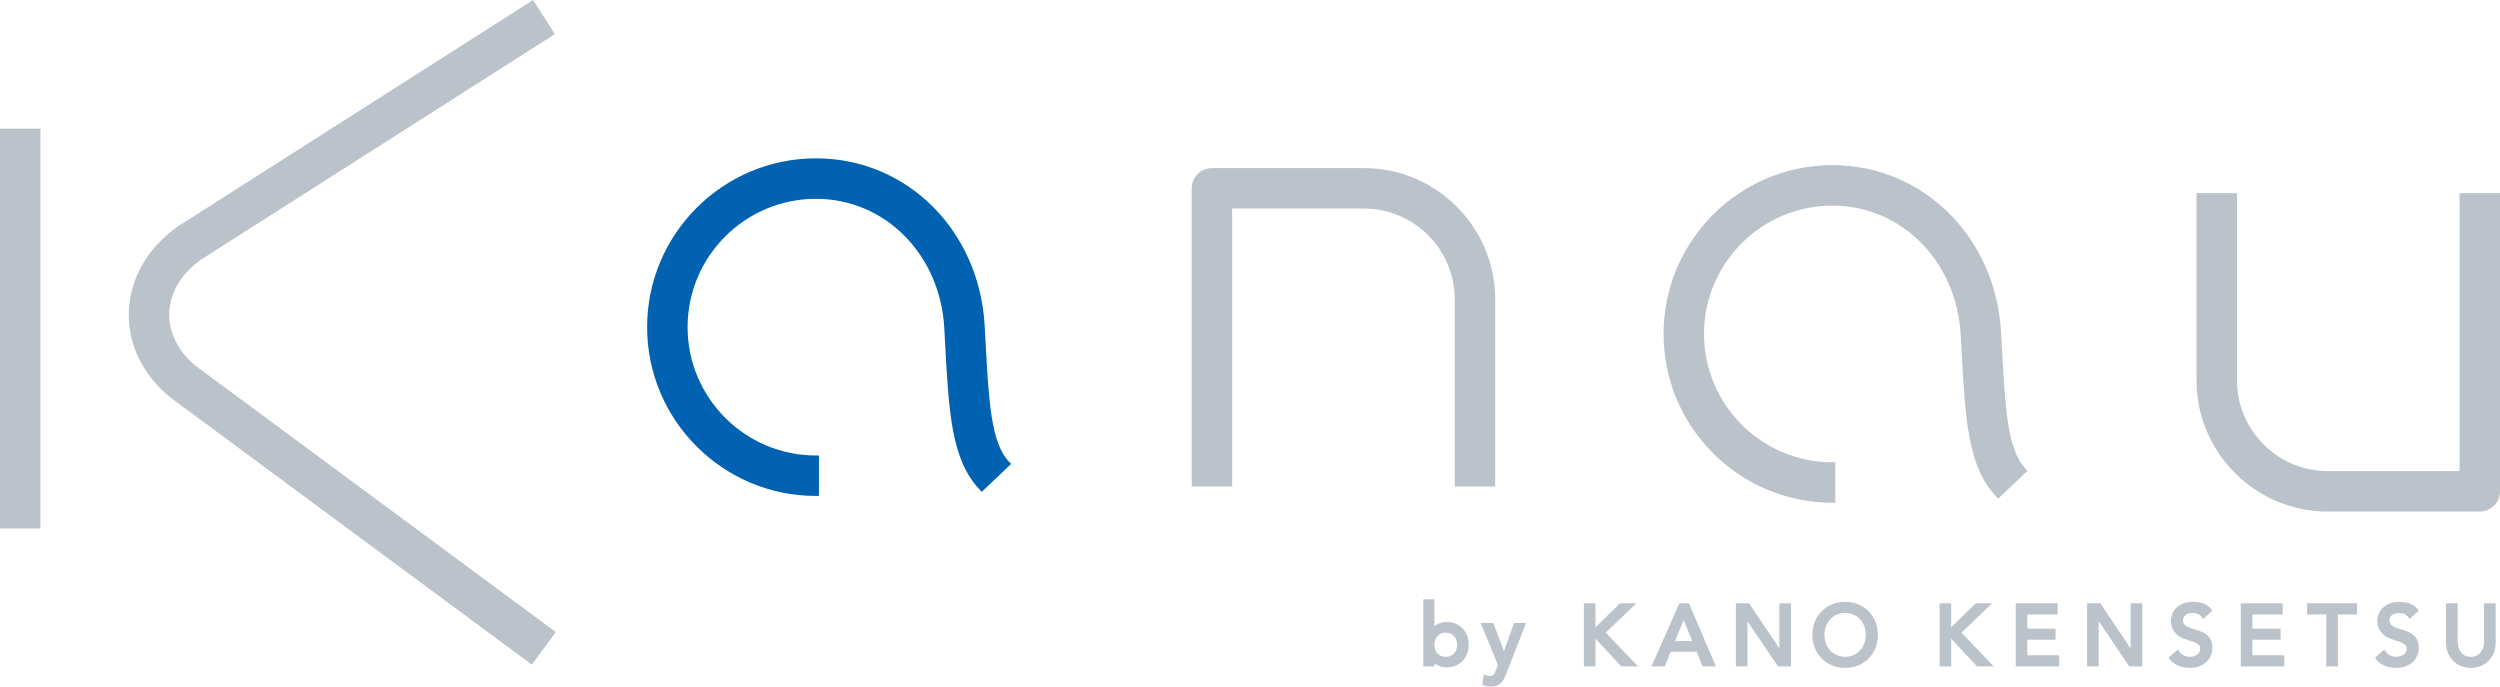 <?xml version="1.0" encoding="utf-8"?>
<!-- Generator: Adobe Illustrator 24.3.0, SVG Export Plug-In . SVG Version: 6.00 Build 0)  -->
<svg version="1.1" id="レイヤー_1" xmlns="http://www.w3.org/2000/svg" xmlns:xlink="http://www.w3.org/1999/xlink" x="0px"
	 y="0px" viewBox="0 0 744 204.321" style="enable-background:new 0 0 744 204.321;" xml:space="preserve">
<style type="text/css">
	.st0{clip-path:url(#SVGID_2_);fill:#0062B0;}
	.st1{clip-path:url(#SVGID_2_);fill:#BCC2C9;}
</style>
<g>
	<defs>
		<rect id="SVGID_1_" width="744" height="204.321"/>
	</defs>
	<clipPath id="SVGID_2_">
		<use xlink:href="#SVGID_1_"  style="overflow:visible;"/>
	</clipPath>
	<path class="st0" d="M293.256,100.864l-0.208-3.84
		c-1.556-28.451-23.147-49.905-50.227-49.905c-27.7,0-50.237,22.535-50.237,50.236
		s22.537,50.236,50.237,50.236h0.894v-12.041h-0.894
		c-21.06,0-38.194-17.135-38.194-38.194s17.134-38.192,38.194-38.192
		c20.576,0,37.001,16.56,38.201,38.519l0.206,3.825
		c1.138,21.275,1.888,35.331,10.335,44.211l0.616,0.648l8.727-8.3l-0.617-0.647
		C294.906,131.756,294.249,119.467,293.256,100.864"/>
	<path class="st1" d="M595.744,102.891l-0.206-3.839
		c-1.556-28.452-23.149-49.907-50.227-49.907c-27.702,0-50.237,22.535-50.237,50.237
		c0,27.698,22.535,50.234,50.237,50.234h0.894v-12.041h-0.894
		c-21.06,0-38.194-17.135-38.194-38.192c0-21.06,17.134-38.194,38.194-38.194
		c20.576,0,37.001,16.561,38.201,38.521l0.206,3.825
		c1.138,21.275,1.89,35.329,10.333,44.21l0.616,0.648l8.729-8.298l-0.617-0.648
		C597.395,133.783,596.738,121.495,595.744,102.891"/>
	<rect y="38.3" class="st1" width="12.043" height="118.969"/>
	<path class="st1" d="M50.375,93.125c0.201-5.938,3.495-11.531,9.228-15.717l105.515-67.25
		L158.646,0.001L53.002,67.334c-0.1,0.064-0.197,0.128-0.29,0.197
		c-8.938,6.458-14.042,15.401-14.372,25.186
		c-0.323,9.598,4.012,18.638,12.214,25.452c0.085,0.071,0.175,0.142,0.27,0.213
		l106.725,78.88l0.719,0.529l7.158-9.681L58.146,108.822
		C52.94,104.45,50.182,98.876,50.375,93.125"/>
	<path class="st1" d="M405.898,50.026h-45.223c-3.322,0-6.022,2.701-6.022,6.021v88.741
		h12.043v-82.718h39.202c14.905,0,27.029,12.124,27.029,27.028v55.691h12.045V89.096
		C444.972,67.552,427.442,50.026,405.898,50.026"/>
	<path class="st1" d="M731.958,57.481v82.717h-39.204c-14.901,0-27.028-12.124-27.028-27.028
		V57.481h-12.043v55.689c0,21.543,17.528,39.072,39.071,39.072h45.225
		c3.32,0,6.022-2.703,6.022-6.024V57.481H731.958z"/>
	<path class="st1" d="M435.311,187.062c-0.576-0.61-1.276-1.093-2.078-1.437
		c-1.686-0.718-3.726-0.693-5.326,0.073c-0.375,0.18-0.718,0.393-1.018,0.636
		v-7.978h-3.308v19.962h3.308v-0.944c0.323,0.263,0.688,0.488,1.088,0.671
		c0.823,0.38,1.684,0.572,2.559,0.572c0.984,0,1.893-0.173,2.701-0.515
		c0.806-0.348,1.504-0.837,2.077-1.452c0.567-0.612,1.012-1.335,1.321-2.151
		c0.303-0.804,0.456-1.693,0.456-2.637c0-0.941-0.154-1.833-0.456-2.647
		C436.325,188.39,435.878,187.666,435.311,187.062 M433.634,191.862
		c0,0.538-0.083,1.037-0.247,1.485c-0.154,0.434-0.377,0.813-0.661,1.12
		c-0.282,0.304-0.635,0.546-1.05,0.723c-0.83,0.358-1.997,0.358-2.832,0.003
		c-0.413-0.182-0.768-0.424-1.048-0.726c-0.284-0.308-0.507-0.686-0.664-1.12
		c-0.163-0.453-0.244-0.953-0.244-1.485c0-0.531,0.081-1.029,0.246-1.482
		c0.156-0.434,0.379-0.813,0.662-1.12c0.282-0.303,0.635-0.545,1.048-0.723
		c0.42-0.18,0.896-0.271,1.418-0.271c0.52,0,0.996,0.092,1.414,0.27
		c0.415,0.178,0.769,0.422,1.05,0.724c0.284,0.308,0.507,0.685,0.664,1.12
		C433.551,190.83,433.634,191.328,433.634,191.862"/>
	<path class="st1" d="M447.575,193.74l-3.107-8.191l-0.054-0.14h-3.754l5.123,12.462
		l-0.652,1.681c-0.107,0.275-0.216,0.527-0.33,0.757
		c-0.086,0.176-0.199,0.337-0.334,0.47c-0.121,0.124-0.263,0.214-0.432,0.28
		c-0.389,0.15-1.148,0.15-1.836-0.131l-0.636-0.259l-0.418,3.124l0.372,0.161
		c0.353,0.15,0.731,0.252,1.126,0.301c0.351,0.043,0.712,0.066,1.076,0.066
		c0.68,0,1.269-0.097,1.746-0.287c0.491-0.192,0.92-0.465,1.267-0.816
		c0.33-0.332,0.622-0.742,0.87-1.224c0.221-0.436,0.437-0.927,0.643-1.459
		l5.791-14.829l0.116-0.296h-3.545L447.575,193.74z"/>
	<polygon class="st1" points="486.979,179.556 482.096,179.556 474.814,186.676 474.814,179.556 
		471.354,179.556 471.354,198.32 474.814,198.32 474.814,190.067 482.441,198.251 
		482.505,198.32 487.476,198.32 477.858,188.279 	"/>
	<path class="st1" d="M499.758,179.556l-8.135,18.46l-0.135,0.303h3.97l1.75-4.376h7.714
		l1.777,4.376h3.958l-8.032-18.762H499.758z M503.619,190.785h-5.129l2.582-6.261
		L503.619,190.785z"/>
	<polygon class="st1" points="529.543,192.977 520.614,179.652 520.55,179.556 516.589,179.556 
		516.589,198.32 520.047,198.32 520.047,184.885 528.983,198.085 529.14,198.32 
		533,198.32 533,179.556 529.543,179.556 	"/>
	<path class="st1" d="M556.13,181.942c-0.859-0.884-1.899-1.584-3.088-2.08
		c-1.193-0.501-2.514-0.756-3.932-0.756c-1.416,0-2.739,0.254-3.928,0.756
		c-1.197,0.498-2.234,1.198-3.09,2.08c-0.851,0.878-1.527,1.928-2.011,3.123
		c-0.482,1.19-0.726,2.493-0.726,3.873c0,1.382,0.244,2.685,0.726,3.873
		c0.486,1.198,1.162,2.248,2.011,3.123c0.856,0.882,1.893,1.582,3.088,2.08
		c1.188,0.501,2.511,0.756,3.93,0.756c1.421,0,2.742-0.254,3.93-0.756
		c1.191-0.496,2.231-1.197,3.09-2.08c0.854-0.885,1.532-1.935,2.011-3.123
		c0.481-1.193,0.726-2.497,0.726-3.873c0-1.375-0.246-2.678-0.726-3.873
		C557.662,183.877,556.984,182.827,556.13,181.942 M555.259,188.938
		c0,0.901-0.149,1.762-0.443,2.557c-0.292,0.788-0.711,1.482-1.243,2.059
		c-0.529,0.578-1.179,1.046-1.931,1.394c-0.747,0.341-1.599,0.514-2.531,0.514
		c-0.934,0-1.784-0.173-2.531-0.514c-0.752-0.349-1.402-0.816-1.93-1.394
		c-0.533-0.576-0.953-1.269-1.245-2.059c-0.292-0.797-0.441-1.656-0.441-2.557
		c0-0.899,0.149-1.758,0.441-2.556c0.292-0.794,0.714-1.487,1.245-2.065
		c0.529-0.576,1.179-1.043,1.931-1.388c0.745-0.342,1.596-0.515,2.53-0.515
		c0.932,0,1.784,0.173,2.531,0.515c0.75,0.346,1.401,0.813,1.931,1.388
		c0.531,0.581,0.949,1.274,1.243,2.063
		C555.11,187.178,555.259,188.037,555.259,188.938"/>
	<polygon class="st1" points="592.839,179.556 587.956,179.556 580.672,186.678 580.672,179.556 
		577.215,179.556 577.215,198.32 580.672,198.32 580.672,190.065 588.301,198.251 
		588.365,198.32 593.334,198.32 583.717,188.279 	"/>
	<polygon class="st1" points="603.337,190.392 611.741,190.392 611.741,187.084 603.337,187.084 
		603.337,182.863 612.365,182.863 612.365,179.555 599.881,179.555 599.881,198.319 
		612.814,198.319 612.814,195.012 603.337,195.012 	"/>
	<polygon class="st1" points="634.076,192.977 625.147,179.652 625.083,179.556 621.122,179.556 
		621.122,198.32 624.58,198.32 624.58,184.885 633.516,198.085 633.673,198.32 
		637.533,198.32 637.533,179.556 634.076,179.556 	"/>
	<path class="st1" d="M650.248,183.192c0.211-0.22,0.507-0.405,0.877-0.55
		c0.382-0.152,0.875-0.228,1.468-0.228c0.609,0,1.158,0.123,1.634,0.368
		c0.463,0.239,0.825,0.555,1.074,0.942l0.339,0.522l2.78-2.531l-0.315-0.389
		c-0.733-0.897-1.603-1.501-2.583-1.798c-0.934-0.278-1.919-0.42-2.929-0.42
		c-1.136,0-2.127,0.178-2.945,0.529c-0.813,0.349-1.497,0.794-2.03,1.326
		c-0.534,0.536-0.932,1.134-1.179,1.783c-0.249,0.641-0.375,1.262-0.375,1.843
		c0,1.247,0.247,2.265,0.733,3.022c0.475,0.738,1.074,1.337,1.777,1.776
		c0.685,0.424,1.433,0.759,2.232,0.998c0.73,0.214,1.425,0.446,2.065,0.688
		c0.583,0.22,1.076,0.493,1.461,0.809c0.308,0.258,0.458,0.636,0.458,1.157
		c0,0.386-0.085,0.725-0.251,1.006c-0.18,0.304-0.408,0.557-0.697,0.769
		c-0.292,0.214-0.619,0.373-0.977,0.481c-0.97,0.294-1.931,0.214-2.941-0.247
		c-0.581-0.266-1.067-0.688-1.442-1.252l-0.332-0.496l-2.794,2.403l0.282,0.396
		c0.661,0.916,1.554,1.601,2.659,2.033c1.079,0.422,2.229,0.636,3.422,0.636
		c0.903,0,1.767-0.135,2.566-0.403c0.809-0.266,1.525-0.661,2.125-1.171
		c0.607-0.517,1.094-1.157,1.449-1.904c0.358-0.754,0.539-1.603,0.539-2.528
		c0-1.176-0.252-2.123-0.749-2.818c-0.474-0.666-1.076-1.207-1.786-1.608h-0.002
		c-0.674-0.375-1.42-0.674-2.22-0.885c-0.74-0.195-1.427-0.417-2.045-0.657
		c-0.574-0.223-1.06-0.517-1.446-0.87c-0.323-0.301-0.481-0.738-0.481-1.337
		c0-0.213,0.045-0.45,0.138-0.709C649.888,183.639,650.031,183.415,650.248,183.192"/>
	<polygon class="st1" points="670.313,190.392 678.715,190.392 678.715,187.084 670.313,187.084 
		670.313,182.863 679.341,182.863 679.341,179.555 666.856,179.555 666.856,198.319 
		679.788,198.319 679.788,195.012 670.313,195.012 	"/>
	<polygon class="st1" points="686.594,182.864 692.295,182.864 692.295,198.319 695.755,198.319 
		695.755,182.864 701.456,182.864 701.456,179.556 686.594,179.556 	"/>
	<path class="st1" d="M711.669,183.192c0.213-0.22,0.508-0.405,0.877-0.55
		c0.382-0.152,0.877-0.228,1.47-0.228c0.609,0,1.157,0.123,1.632,0.368
		c0.463,0.239,0.825,0.555,1.074,0.942l0.339,0.522l2.78-2.531l-0.315-0.389
		c-0.731-0.897-1.601-1.501-2.583-1.798c-0.932-0.278-1.918-0.42-2.927-0.42
		c-1.138,0-2.129,0.178-2.946,0.529c-0.813,0.349-1.497,0.794-2.03,1.326
		c-0.534,0.536-0.932,1.138-1.179,1.783c-0.249,0.641-0.375,1.262-0.375,1.843
		c0,1.247,0.247,2.265,0.733,3.022c0.475,0.738,1.075,1.337,1.779,1.776
		c0.681,0.424,1.43,0.759,2.231,0.998c0.73,0.214,1.425,0.446,2.065,0.688
		c0.583,0.22,1.075,0.493,1.461,0.809c0.308,0.258,0.458,0.636,0.458,1.157
		c0,0.389-0.085,0.726-0.251,1.006c-0.182,0.306-0.408,0.558-0.693,0.769
		c-0.296,0.214-0.624,0.373-0.98,0.481c-0.972,0.296-1.931,0.214-2.941-0.247
		c-0.581-0.268-1.069-0.688-1.442-1.252l-0.328-0.498l-2.798,2.405l0.282,0.396
		c0.659,0.915,1.554,1.599,2.661,2.033c1.079,0.422,2.229,0.636,3.42,0.636
		c0.904,0,1.769-0.135,2.566-0.403c0.809-0.266,1.525-0.661,2.125-1.171
		c0.607-0.515,1.095-1.155,1.451-1.904c0.358-0.756,0.539-1.608,0.539-2.528
		c0-1.174-0.252-2.122-0.75-2.818c-0.472-0.666-1.074-1.207-1.784-1.606
		l-0.002-0.002c-0.676-0.377-1.423-0.674-2.222-0.885
		c-0.74-0.195-1.427-0.417-2.045-0.657c-0.574-0.225-1.06-0.517-1.444-0.87
		c-0.323-0.301-0.482-0.738-0.482-1.337c0-0.213,0.045-0.45,0.137-0.707
		C711.312,183.639,711.455,183.413,711.669,183.192"/>
	<path class="st1" d="M739.245,179.556v11.383c0,0.505-0.071,1.037-0.209,1.584
		c-0.131,0.524-0.356,1.015-0.671,1.465c-0.303,0.432-0.706,0.792-1.2,1.067
		c-0.484,0.271-1.105,0.408-1.843,0.408c-0.737,0-1.357-0.138-1.843-0.412
		c-0.495-0.273-0.897-0.631-1.197-1.065c-0.313-0.444-0.539-0.935-0.673-1.465
		c-0.14-0.55-0.211-1.082-0.211-1.582v-11.383h-3.456v11.758
		c0,1.093,0.19,2.109,0.567,3.017c0.379,0.904,0.903,1.698,1.561,2.359
		c0.667,0.666,1.461,1.184,2.357,1.541c0.891,0.358,1.866,0.538,2.895,0.538
		c1.032,0,2.008-0.18,2.898-0.538c0.896-0.356,1.688-0.875,2.353-1.541
		c0.661-0.661,1.186-1.452,1.563-2.359c0.377-0.904,0.567-1.919,0.567-3.017
		v-11.758H739.245z"/>
</g>
</svg>
